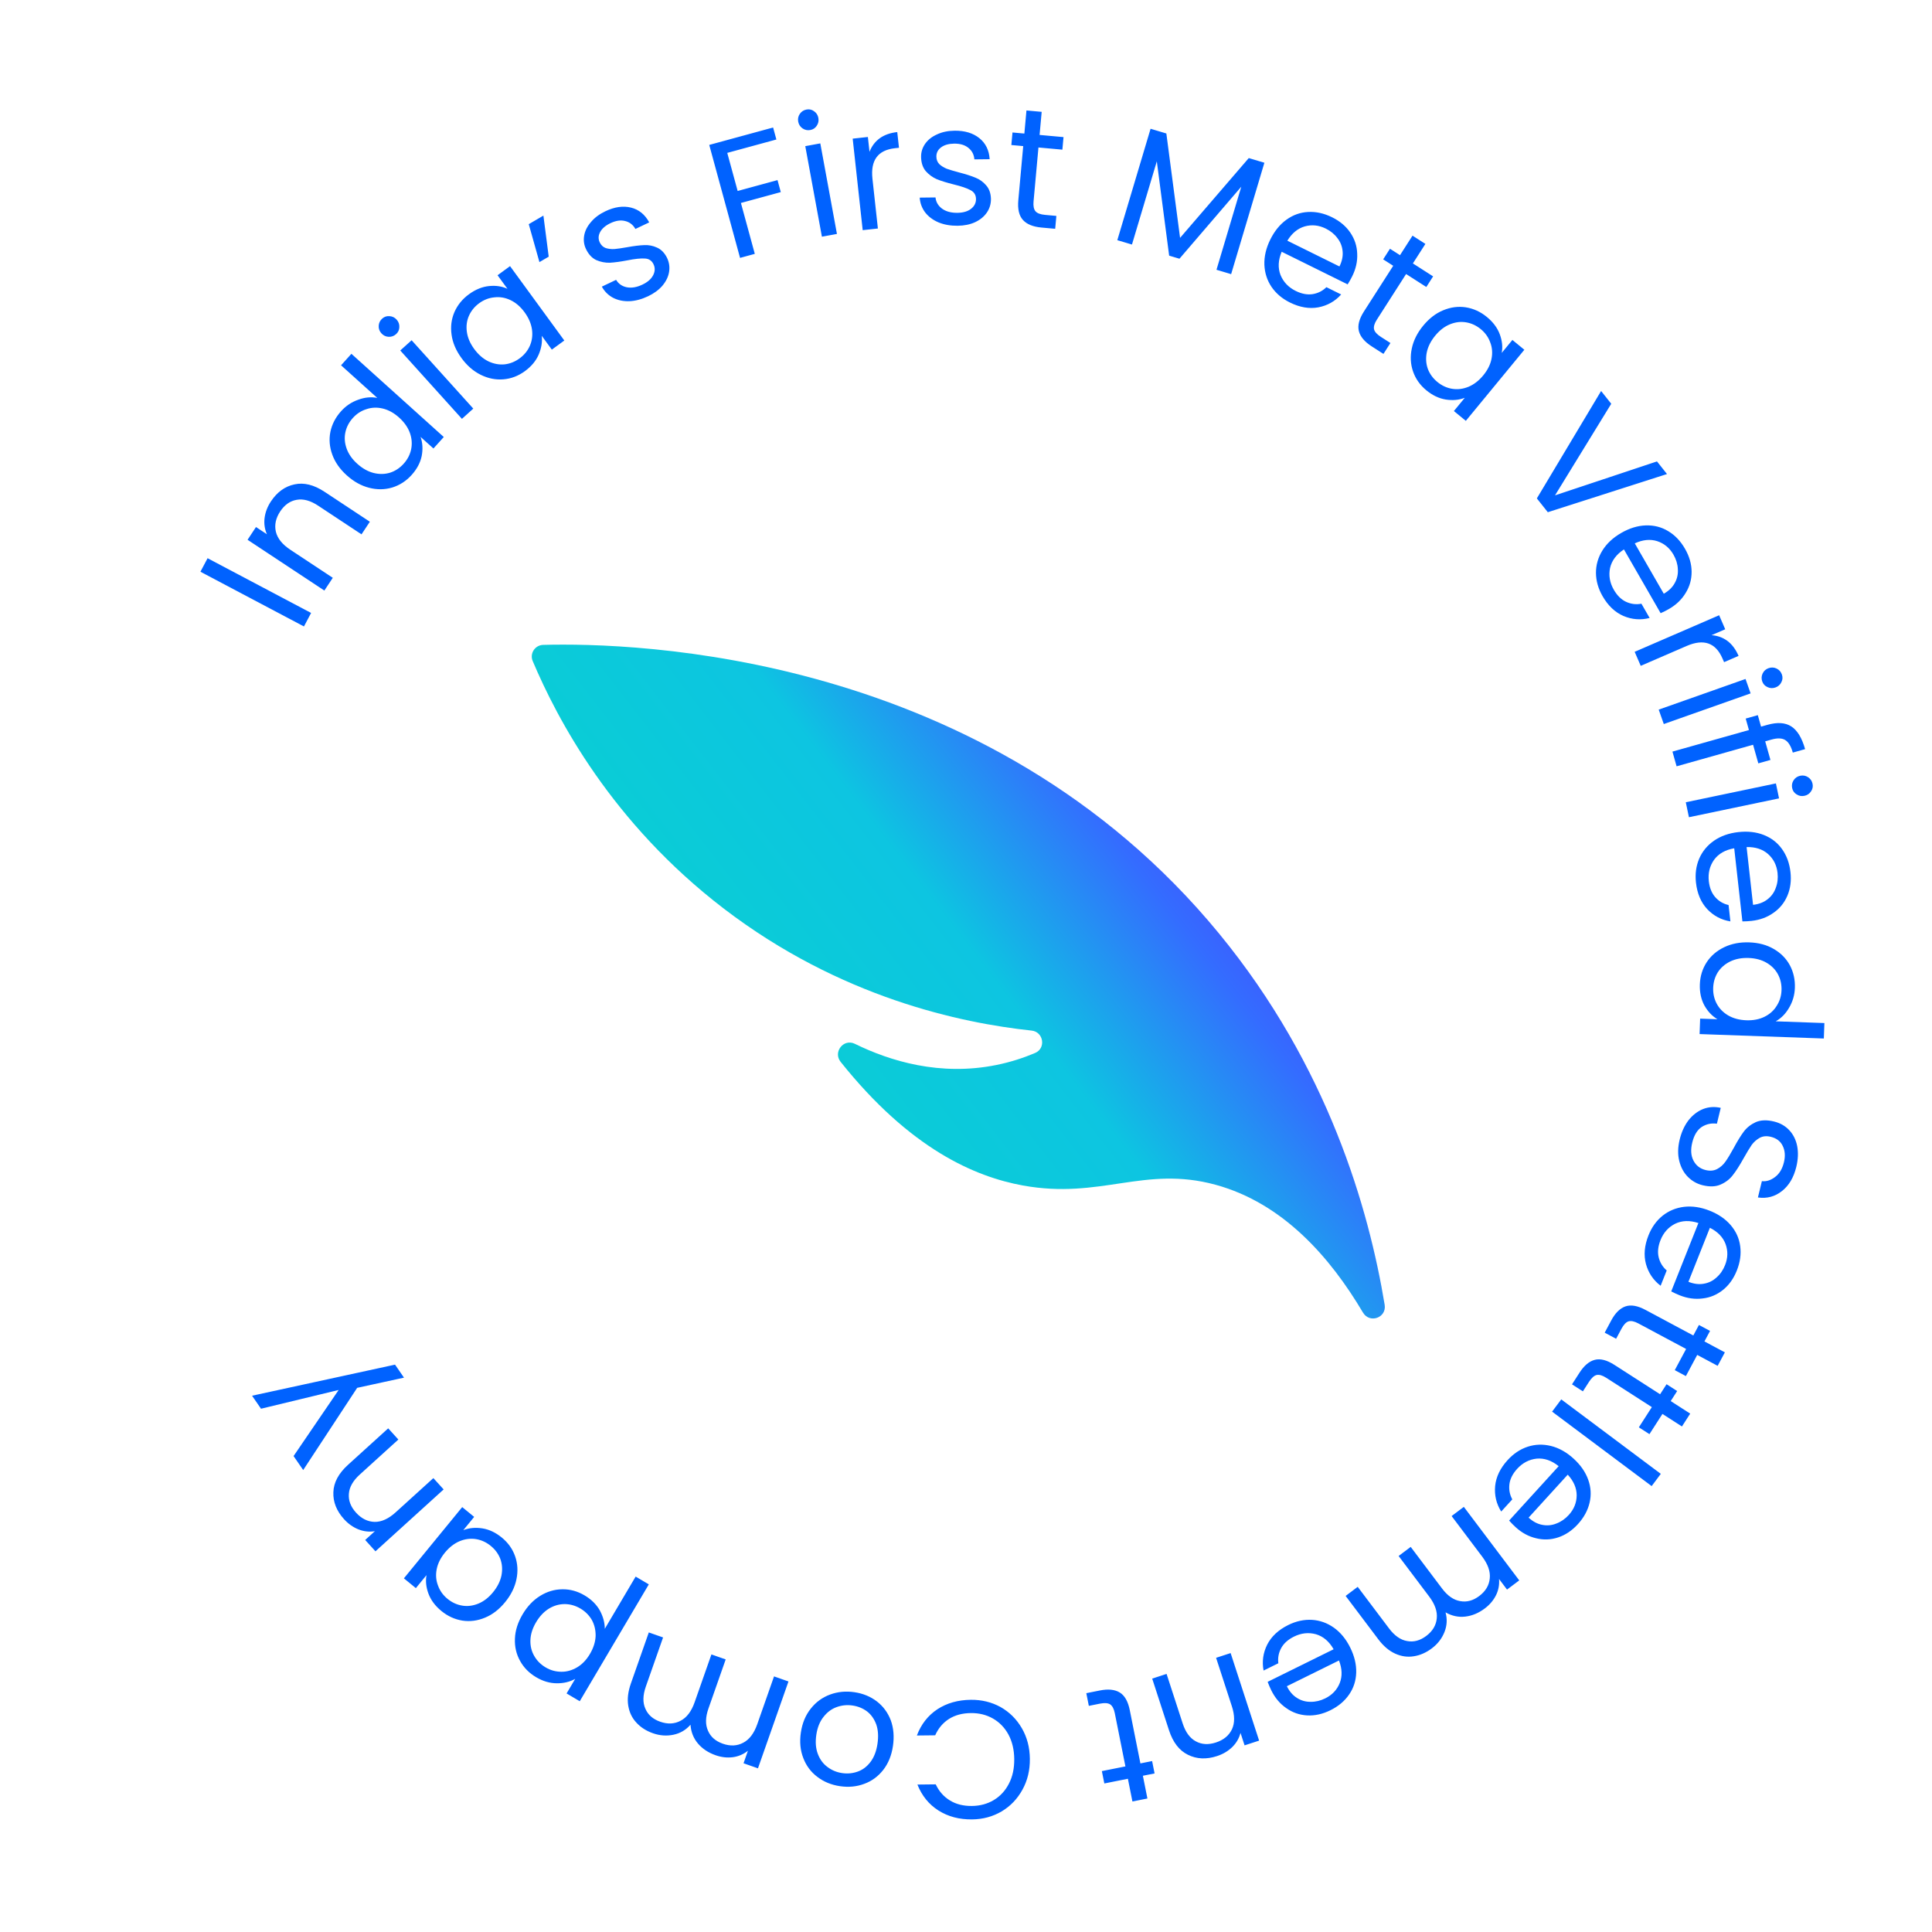 <svg xmlns="http://www.w3.org/2000/svg" width="230" height="230" viewBox="0 0 230 230" fill="none"><path d="M162.264 156.263C163.055 157.6 165.095 156.869 164.841 155.332C162.97 144.002 158.147 126.98 145.124 111.133C117.492 77.501 75.371 76.486 64.662 76.772C63.683 76.801 63.037 77.796 63.417 78.697C66.305 85.531 72.791 97.93 86.163 108.165C100.044 118.788 114.445 121.798 122.816 122.69C124.234 122.843 124.545 124.795 123.232 125.351C121.863 125.931 120.322 126.44 118.622 126.783C111.916 128.143 105.955 126.318 101.771 124.265C100.429 123.605 99.142 125.242 100.073 126.409C108.345 136.777 116.058 140.091 121.78 141.131C131.048 142.815 136.212 138.726 144.705 141.041C152.733 143.231 158.363 149.676 162.256 156.256L162.264 156.263Z" fill="url(#paint0_linear_1052_177)"></path><path d="M24.712 66.453L37.036 72.969L36.185 74.578L23.862 68.062L24.712 66.453ZM32.25 59.695C32.985 58.583 33.92 57.906 35.054 57.665C36.177 57.416 37.373 57.711 38.641 58.55L44.03 62.112L43.037 63.613L37.865 60.194C36.953 59.592 36.107 59.36 35.328 59.5C34.537 59.633 33.88 60.094 33.358 60.883C32.829 61.684 32.656 62.489 32.841 63.298C33.032 64.096 33.606 64.811 34.563 65.444L39.618 68.786L38.615 70.304L29.472 64.26L30.475 62.742L31.777 63.602C31.508 62.993 31.415 62.348 31.497 61.667C31.587 60.975 31.838 60.318 32.25 59.695ZM41.288 56.593C40.455 55.844 39.879 55.019 39.558 54.12C39.227 53.212 39.152 52.31 39.331 51.413C39.52 50.507 39.945 49.687 40.605 48.953C41.176 48.319 41.855 47.864 42.644 47.587C43.422 47.3 44.178 47.228 44.912 47.369L40.602 43.487L41.834 42.12L52.831 52.025L51.6 53.392L50.069 52.013C50.313 52.718 50.358 53.476 50.202 54.286C50.036 55.088 49.636 55.841 49.003 56.544C48.352 57.267 47.58 57.765 46.688 58.039C45.805 58.302 44.889 58.312 43.942 58.069C42.995 57.826 42.11 57.334 41.288 56.593ZM47.513 49.711C46.899 49.158 46.252 48.8 45.573 48.637C44.894 48.474 44.244 48.499 43.623 48.711C43 48.904 42.462 49.253 42.007 49.758C41.551 50.263 41.255 50.831 41.118 51.461C40.981 52.092 41.029 52.736 41.262 53.394C41.495 54.052 41.918 54.658 42.532 55.211C43.156 55.773 43.813 56.14 44.502 56.312C45.18 56.475 45.831 56.46 46.453 56.267C47.066 56.065 47.6 55.711 48.055 55.206C48.51 54.7 48.806 54.133 48.943 53.502C49.079 52.853 49.031 52.2 48.798 51.541C48.556 50.874 48.127 50.264 47.513 49.711ZM47.157 39.773C46.9 40.006 46.601 40.113 46.263 40.096C45.923 40.078 45.638 39.941 45.406 39.683C45.173 39.426 45.066 39.128 45.084 38.789C45.101 38.45 45.239 38.164 45.496 37.932C45.743 37.709 46.032 37.61 46.361 37.637C46.7 37.654 46.985 37.791 47.218 38.049C47.45 38.306 47.557 38.605 47.54 38.944C47.532 39.273 47.404 39.55 47.157 39.773ZM49.003 40.506L56.344 48.644L54.992 49.863L47.651 41.725L49.003 40.506ZM54.944 42.633C54.283 41.728 53.889 40.803 53.76 39.857C53.623 38.9 53.735 38.002 54.095 37.161C54.466 36.313 55.045 35.601 55.831 35.028C56.607 34.462 57.402 34.138 58.216 34.055C59.031 33.972 59.763 34.082 60.412 34.384L59.233 32.768L60.72 31.683L67.18 40.537L65.694 41.622L64.491 39.974C64.578 40.703 64.456 41.452 64.126 42.221C63.798 42.972 63.252 43.626 62.488 44.184C61.702 44.758 60.849 45.082 59.931 45.158C59.012 45.234 58.115 45.056 57.237 44.623C56.361 44.19 55.596 43.527 54.944 42.633ZM62.452 37.179C61.964 36.511 61.405 36.028 60.775 35.729C60.144 35.43 59.502 35.32 58.851 35.399C58.202 35.46 57.603 35.691 57.053 36.092C56.504 36.493 56.098 36.987 55.834 37.576C55.57 38.164 55.484 38.805 55.577 39.497C55.669 40.189 55.959 40.868 56.446 41.536C56.941 42.215 57.508 42.709 58.147 43.019C58.778 43.318 59.417 43.437 60.066 43.376C60.707 43.304 61.302 43.068 61.852 42.667C62.401 42.267 62.807 41.772 63.071 41.183C63.338 40.576 63.425 39.926 63.333 39.234C63.233 38.532 62.939 37.846 62.452 37.179ZM62.947 26.687L64.691 25.668L65.323 30.556L64.218 31.202L62.947 26.687ZM77.155 35.266C76.397 35.627 75.656 35.825 74.934 35.858C74.206 35.88 73.559 35.746 72.992 35.455C72.419 35.151 71.971 34.708 71.648 34.123L73.346 33.314C73.629 33.785 74.05 34.079 74.608 34.197C75.178 34.309 75.801 34.205 76.475 33.884C77.101 33.586 77.528 33.212 77.757 32.763C77.987 32.314 78.001 31.879 77.8 31.458C77.594 31.025 77.249 30.797 76.767 30.776C76.278 30.743 75.582 30.816 74.678 30.996C73.852 31.153 73.158 31.247 72.597 31.278C72.042 31.292 71.504 31.186 70.984 30.961C70.47 30.719 70.061 30.279 69.757 29.641C69.516 29.135 69.446 28.6 69.546 28.035C69.646 27.471 69.916 26.936 70.355 26.432C70.788 25.915 71.36 25.488 72.07 25.149C73.165 24.628 74.182 24.483 75.12 24.715C76.058 24.948 76.78 25.534 77.287 26.474L75.644 27.257C75.361 26.757 74.953 26.442 74.418 26.312C73.896 26.177 73.316 26.262 72.678 26.565C72.088 26.846 71.679 27.196 71.45 27.616C71.222 28.035 71.205 28.449 71.4 28.858C71.555 29.183 71.786 29.405 72.094 29.524C72.408 29.626 72.753 29.668 73.129 29.651C73.511 29.617 74.023 29.543 74.663 29.43C75.465 29.284 76.135 29.202 76.672 29.182C77.203 29.151 77.714 29.247 78.205 29.471C78.708 29.689 79.108 30.096 79.407 30.692C79.665 31.234 79.747 31.793 79.653 32.37C79.558 32.947 79.294 33.493 78.861 34.01C78.434 34.509 77.865 34.927 77.155 35.266ZM92.036 15.179L92.426 16.607L86.579 18.201L87.816 22.735L92.562 21.441L92.951 22.869L88.205 24.163L89.857 30.222L88.101 30.701L84.434 17.252L92.036 15.179ZM96.469 15.478C96.128 15.541 95.817 15.476 95.538 15.283C95.259 15.091 95.088 14.824 95.025 14.483C94.962 14.142 95.027 13.832 95.22 13.552C95.413 13.273 95.68 13.102 96.02 13.039C96.348 12.979 96.645 13.046 96.912 13.242C97.191 13.434 97.362 13.701 97.425 14.042C97.487 14.383 97.422 14.693 97.23 14.973C97.05 15.249 96.796 15.418 96.469 15.478ZM97.656 17.07L99.636 27.85L97.846 28.178L95.866 17.399L97.656 17.07ZM103.513 18.077C103.763 17.419 104.16 16.886 104.706 16.477C105.265 16.067 105.968 15.816 106.816 15.723L107.021 17.592L106.544 17.644C104.516 17.866 103.622 19.077 103.863 21.277L104.511 27.202L102.702 27.4L101.51 16.505L103.319 16.307L103.513 18.077ZM114.006 26.875C113.166 26.885 112.411 26.753 111.741 26.481C111.071 26.195 110.54 25.801 110.148 25.299C109.755 24.783 109.536 24.192 109.488 23.526L111.368 23.505C111.427 24.051 111.686 24.495 112.143 24.836C112.613 25.178 113.222 25.344 113.969 25.336C114.662 25.328 115.207 25.169 115.603 24.857C116 24.546 116.196 24.157 116.19 23.691C116.185 23.211 115.968 22.86 115.538 22.638C115.109 22.403 114.446 22.177 113.551 21.96C112.735 21.756 112.066 21.55 111.544 21.343C111.034 21.122 110.591 20.8 110.213 20.378C109.848 19.942 109.661 19.371 109.653 18.664C109.647 18.104 109.808 17.589 110.136 17.118C110.464 16.648 110.933 16.276 111.544 16.003C112.154 15.716 112.852 15.568 113.639 15.559C114.852 15.545 115.835 15.841 116.589 16.446C117.342 17.051 117.752 17.886 117.817 18.952L115.997 18.973C115.951 18.4 115.712 17.942 115.282 17.601C114.865 17.259 114.303 17.092 113.596 17.099C112.943 17.107 112.424 17.253 112.041 17.537C111.657 17.821 111.468 18.19 111.473 18.643C111.477 19.003 111.594 19.302 111.823 19.54C112.066 19.764 112.361 19.947 112.71 20.09C113.071 20.219 113.566 20.367 114.195 20.533C114.984 20.738 115.626 20.944 116.122 21.151C116.617 21.346 117.041 21.648 117.392 22.057C117.757 22.466 117.949 23.004 117.97 23.671C117.977 24.271 117.816 24.813 117.488 25.296C117.161 25.78 116.691 26.165 116.081 26.452C115.484 26.726 114.793 26.867 114.006 26.875ZM123.625 17.558L123.041 23.991C122.993 24.522 123.071 24.911 123.277 25.157C123.483 25.39 123.865 25.532 124.423 25.582L125.758 25.704L125.618 27.237L123.985 27.089C122.976 26.997 122.24 26.697 121.778 26.186C121.315 25.675 121.132 24.889 121.229 23.827L121.812 17.393L120.398 17.265L120.534 15.771L121.948 15.899L122.197 13.15L124.01 13.315L123.76 16.064L126.609 16.322L126.473 17.816L123.625 17.558ZM150.522 19.374L146.564 32.636L144.82 32.115L147.771 22.227L140.412 30.8L139.185 30.434L137.716 19.204L134.758 29.112L133.014 28.592L136.973 15.33L138.851 15.89L140.485 28.317L148.663 18.819L150.522 19.374ZM160.976 32.894C160.822 33.205 160.642 33.525 160.434 33.854L152.581 29.972C152.163 30.97 152.116 31.891 152.442 32.736C152.786 33.575 153.388 34.208 154.248 34.633C154.954 34.982 155.619 35.11 156.245 35.018C156.888 34.919 157.442 34.643 157.905 34.187L159.662 35.056C158.932 35.87 158.025 36.381 156.941 36.589C155.862 36.785 154.737 36.593 153.566 36.014C152.634 35.553 151.9 34.93 151.366 34.145C150.844 33.367 150.563 32.491 150.522 31.52C150.488 30.536 150.722 29.536 151.224 28.52C151.727 27.504 152.37 26.714 153.155 26.15C153.939 25.586 154.796 25.281 155.726 25.235C156.674 25.183 157.626 25.393 158.582 25.866C159.515 26.327 160.239 26.938 160.755 27.699C161.272 28.46 161.544 29.293 161.572 30.2C161.617 31.1 161.419 31.998 160.976 32.894ZM159.459 31.721C159.766 31.099 159.891 30.499 159.835 29.921C159.785 29.331 159.577 28.804 159.211 28.341C158.863 27.871 158.402 27.495 157.828 27.211C157.004 26.803 156.168 26.718 155.323 26.954C154.489 27.196 153.8 27.763 153.255 28.654L159.459 31.721ZM167.392 32.623L163.907 38.062C163.619 38.511 163.51 38.892 163.578 39.206C163.654 39.507 163.928 39.809 164.399 40.111L165.528 40.834L164.697 42.131L163.316 41.246C162.463 40.7 161.949 40.093 161.774 39.427C161.599 38.761 161.799 37.979 162.374 37.08L165.859 31.641L164.664 30.875L165.473 29.612L166.668 30.378L168.157 28.054L169.69 29.036L168.201 31.36L170.609 32.902L169.8 34.166L167.392 32.623ZM169.426 38.773C170.138 37.908 170.935 37.295 171.819 36.934C172.712 36.564 173.61 36.448 174.514 36.588C175.428 36.736 176.261 37.119 177.012 37.738C177.754 38.348 178.266 39.037 178.549 39.805C178.832 40.573 178.908 41.309 178.777 42.014L180.048 40.469L181.469 41.639L174.504 50.101L173.083 48.932L174.38 47.357C173.695 47.622 172.939 47.691 172.112 47.563C171.304 47.433 170.534 47.067 169.803 46.465C169.052 45.847 168.525 45.102 168.223 44.232C167.92 43.361 167.869 42.447 168.07 41.49C168.271 40.533 168.723 39.627 169.426 38.773ZM176.579 44.685C177.104 44.047 177.433 43.385 177.565 42.7C177.698 42.014 177.644 41.366 177.405 40.754C177.184 40.141 176.811 39.618 176.286 39.186C175.761 38.754 175.181 38.484 174.545 38.375C173.909 38.266 173.268 38.343 172.621 38.604C171.974 38.866 171.387 39.316 170.862 39.954C170.328 40.603 169.991 41.275 169.85 41.971C169.718 42.656 169.762 43.306 169.982 43.919C170.211 44.522 170.588 45.039 171.114 45.471C171.639 45.904 172.219 46.174 172.855 46.283C173.509 46.39 174.16 46.312 174.807 46.051C175.463 45.779 176.053 45.323 176.579 44.685ZM198.453 56.434L184.264 60.978L182.959 59.333L190.609 46.548L191.815 48.068L185.122 58.97L197.26 54.93L198.453 56.434ZM198.679 72.502C198.378 72.675 198.05 72.84 197.695 72.998L193.325 65.407C192.422 66.003 191.871 66.744 191.672 67.627C191.492 68.516 191.641 69.376 192.12 70.208C192.512 70.89 192.994 71.367 193.566 71.638C194.155 71.913 194.769 71.991 195.407 71.87L196.385 73.568C195.326 73.84 194.288 73.76 193.271 73.33C192.266 72.894 191.437 72.109 190.785 70.977C190.266 70.076 190.003 69.15 189.995 68.201C189.993 67.263 190.246 66.379 190.753 65.549C191.271 64.712 192.021 64.011 193.003 63.446C193.985 62.88 194.959 62.581 195.925 62.548C196.891 62.515 197.773 62.738 198.572 63.217C199.389 63.7 200.063 64.404 200.595 65.329C201.114 66.23 201.377 67.14 201.383 68.06C201.389 68.979 201.152 69.823 200.672 70.592C200.21 71.366 199.545 72.003 198.679 72.502ZM198.07 70.683C198.671 70.337 199.109 69.908 199.383 69.396C199.669 68.877 199.789 68.324 199.742 67.735C199.714 67.151 199.54 66.582 199.221 66.028C198.762 65.23 198.115 64.695 197.281 64.421C196.453 64.16 195.565 64.248 194.617 64.686L198.07 70.683ZM203.75 75.62C204.452 75.665 205.079 75.888 205.63 76.288C206.186 76.701 206.634 77.299 206.973 78.082L205.248 78.829L205.057 78.389C204.247 76.517 202.826 76.02 200.795 76.899L195.325 79.267L194.602 77.597L204.66 73.243L205.383 74.913L203.75 75.62ZM209.791 81.124C209.676 80.797 209.692 80.481 209.838 80.174C209.984 79.868 210.221 79.657 210.548 79.542C210.875 79.427 211.191 79.442 211.498 79.588C211.804 79.735 212.015 79.972 212.13 80.299C212.241 80.613 212.221 80.917 212.07 81.21C211.924 81.517 211.687 81.727 211.36 81.843C211.033 81.958 210.717 81.943 210.411 81.796C210.109 81.662 209.902 81.438 209.791 81.124ZM208.406 82.546L198.071 86.195L197.465 84.479L207.8 80.83L208.406 82.546ZM209.323 90.876L208.7 88.662L199.594 91.228L199.101 89.476L208.206 86.91L207.821 85.544L209.265 85.137L209.65 86.504L210.401 86.292C211.581 85.959 212.526 86.019 213.235 86.47C213.96 86.93 214.513 87.835 214.893 89.182L213.43 89.594C213.213 88.824 212.905 88.322 212.507 88.088C212.125 87.863 211.587 87.849 210.894 88.044L210.143 88.255L210.767 90.469L209.323 90.876ZM213.353 93.82C213.282 93.48 213.34 93.169 213.525 92.885C213.711 92.601 213.974 92.423 214.313 92.352C214.652 92.281 214.964 92.339 215.248 92.525C215.532 92.71 215.71 92.973 215.781 93.312C215.849 93.638 215.789 93.937 215.6 94.208C215.414 94.492 215.152 94.67 214.812 94.74C214.473 94.811 214.161 94.754 213.877 94.568C213.596 94.395 213.421 94.146 213.353 93.82ZM211.791 95.045L201.063 97.288L200.69 95.507L211.418 93.264L211.791 95.045ZM208.529 109.629C208.184 109.667 207.817 109.688 207.429 109.691L206.455 100.986C205.389 101.172 204.588 101.63 204.053 102.361C203.532 103.104 203.325 103.952 203.432 104.906C203.519 105.688 203.771 106.317 204.187 106.794C204.617 107.282 205.149 107.599 205.782 107.742L206 109.69C204.92 109.516 204 109.028 203.24 108.228C202.493 107.426 202.047 106.376 201.902 105.077C201.786 104.044 201.914 103.09 202.286 102.217C202.659 101.357 203.244 100.647 204.04 100.089C204.85 99.528 205.817 99.185 206.944 99.059C208.07 98.933 209.082 99.048 209.981 99.404C210.879 99.76 211.599 100.316 212.14 101.074C212.696 101.844 213.033 102.759 213.151 103.819C213.267 104.852 213.144 105.792 212.782 106.637C212.421 107.483 211.866 108.162 211.119 108.675C210.386 109.2 209.522 109.518 208.529 109.629ZM208.697 107.718C209.386 107.641 209.959 107.423 210.415 107.063C210.884 106.702 211.215 106.242 211.408 105.684C211.615 105.138 211.683 104.547 211.612 103.91C211.51 102.996 211.131 102.247 210.475 101.663C209.821 101.092 208.972 100.818 207.928 100.841L208.697 107.718ZM208.246 112.188C209.365 112.227 210.336 112.489 211.16 112.972C211.996 113.455 212.634 114.098 213.072 114.901C213.51 115.717 213.711 116.618 213.676 117.604C213.646 118.457 213.418 119.243 212.992 119.961C212.579 120.681 212.046 121.222 211.393 121.586L217.189 121.792L217.124 123.631L202.333 123.104L202.399 121.265L204.457 121.338C203.817 120.955 203.297 120.403 202.895 119.682C202.508 118.961 202.33 118.127 202.364 117.181C202.399 116.209 202.67 115.331 203.178 114.549C203.686 113.779 204.381 113.184 205.263 112.762C206.146 112.339 207.14 112.148 208.246 112.188ZM207.895 121.461C208.721 121.49 209.447 121.349 210.072 121.038C210.697 120.727 211.179 120.29 211.519 119.729C211.872 119.181 212.061 118.567 212.085 117.888C212.109 117.208 211.972 116.583 211.672 116.012C211.372 115.441 210.921 114.978 210.32 114.623C209.719 114.268 209.006 114.076 208.179 114.046C207.34 114.016 206.601 114.157 205.963 114.468C205.338 114.779 204.849 115.208 204.496 115.756C204.157 116.304 203.975 116.918 203.95 117.598C203.926 118.278 204.064 118.903 204.364 119.474C204.676 120.059 205.133 120.529 205.734 120.884C206.349 121.239 207.069 121.431 207.895 121.461ZM199.962 135.659C200.179 134.765 200.53 134 201.014 133.363C201.508 132.742 202.083 132.299 202.737 132.033C203.405 131.77 204.11 131.722 204.851 131.888L204.393 133.773C203.742 133.684 203.142 133.812 202.591 134.158C202.05 134.521 201.672 135.142 201.458 136.023C201.253 136.865 201.3 137.577 201.598 138.157C201.906 138.753 202.39 139.132 203.051 139.292C203.569 139.418 204.024 139.378 204.418 139.172C204.811 138.966 205.144 138.669 205.416 138.283C205.689 137.896 206.01 137.364 206.381 136.686C206.832 135.848 207.24 135.186 207.605 134.699C207.968 134.224 208.442 133.853 209.029 133.584C209.626 133.331 210.345 133.307 211.187 133.512C211.926 133.691 212.534 134.038 213.013 134.553C213.492 135.067 213.804 135.699 213.952 136.448C214.095 137.21 214.06 138.032 213.846 138.913C213.537 140.183 212.968 141.142 212.138 141.791C211.304 142.453 210.35 142.708 209.276 142.556L209.748 140.613C210.282 140.674 210.802 140.512 211.307 140.127C211.825 139.746 212.181 139.16 212.373 138.369C212.552 137.631 212.505 136.981 212.229 136.42C211.967 135.863 211.493 135.5 210.806 135.333C210.314 135.213 209.879 135.252 209.502 135.448C209.122 135.658 208.798 135.943 208.532 136.303C208.276 136.68 207.954 137.212 207.567 137.9C207.104 138.735 206.683 139.394 206.304 139.878C205.939 140.365 205.456 140.742 204.856 141.008C204.269 141.277 203.548 141.307 202.693 141.099C202.033 140.938 201.453 140.612 200.955 140.121C200.458 139.629 200.111 138.996 199.915 138.221C199.719 137.446 199.735 136.592 199.962 135.659ZM199.956 154.201C199.633 154.073 199.3 153.919 198.955 153.739L202.19 145.599C201.162 145.262 200.24 145.29 199.424 145.683C198.615 146.093 198.033 146.744 197.679 147.637C197.388 148.368 197.314 149.041 197.457 149.657C197.607 150.291 197.928 150.82 198.419 151.245L197.695 153.066C196.824 152.405 196.242 151.542 195.947 150.478C195.665 149.419 195.765 148.282 196.248 147.068C196.632 146.101 197.193 145.32 197.932 144.724C198.666 144.141 199.516 143.79 200.481 143.671C201.459 143.558 202.475 143.71 203.528 144.129C204.581 144.547 205.42 145.125 206.046 145.861C206.672 146.597 207.045 147.427 207.166 148.351C207.294 149.291 207.162 150.257 206.768 151.248C206.384 152.215 205.833 152.986 205.116 153.562C204.4 154.138 203.591 154.477 202.69 154.578C201.796 154.696 200.885 154.571 199.956 154.201ZM201.003 152.595C201.647 152.851 202.255 152.927 202.827 152.824C203.411 152.727 203.919 152.477 204.352 152.075C204.792 151.69 205.13 151.2 205.366 150.605C205.706 149.75 205.724 148.911 205.42 148.087C205.111 147.276 204.49 146.635 203.558 146.164L201.003 152.595ZM200.727 160.591L195.03 157.545C194.56 157.293 194.171 157.214 193.865 157.307C193.57 157.406 193.29 157.703 193.026 158.196L192.394 159.378L191.036 158.652L191.809 157.206C192.287 156.312 192.852 155.752 193.502 155.525C194.152 155.298 194.948 155.437 195.889 155.94L201.585 158.986L202.255 157.734L203.578 158.441L202.908 159.694L205.342 160.995L204.483 162.6L202.05 161.298L200.701 163.82L199.378 163.113L200.727 160.591ZM196.648 167.514L191.214 164.021C190.765 163.732 190.384 163.622 190.071 163.69C189.769 163.765 189.467 164.039 189.164 164.51L188.439 165.637L187.144 164.804L188.031 163.424C188.579 162.572 189.186 162.059 189.853 161.885C190.519 161.711 191.301 161.913 192.198 162.49L197.632 165.983L198.4 164.789L199.662 165.6L198.894 166.795L201.215 168.287L200.231 169.818L197.91 168.325L196.363 170.731L195.101 169.92L196.648 167.514ZM196.625 176.916L184.773 168.051L185.863 166.594L197.715 175.459L196.625 176.916ZM180.43 181.805C180.174 181.572 179.916 181.31 179.657 181.02L185.556 174.544C184.712 173.866 183.84 173.567 182.937 173.647C182.036 173.746 181.262 174.15 180.615 174.86C180.086 175.441 179.779 176.045 179.695 176.672C179.612 177.318 179.725 177.926 180.035 178.497L178.715 179.946C178.134 179.02 177.893 178.007 177.993 176.907C178.102 175.817 178.597 174.789 179.477 173.823C180.177 173.054 180.978 172.521 181.88 172.224C182.772 171.937 183.691 171.908 184.636 172.138C185.591 172.376 186.488 172.877 187.326 173.64C188.164 174.403 188.745 175.24 189.071 176.15C189.397 177.059 189.453 177.967 189.241 178.874C189.029 179.799 188.564 180.656 187.846 181.445C187.145 182.214 186.358 182.741 185.485 183.028C184.611 183.314 183.734 183.345 182.856 183.122C181.978 182.918 181.169 182.479 180.43 181.805ZM181.977 180.671C182.489 181.138 183.031 181.424 183.602 181.53C184.184 181.644 184.747 181.59 185.294 181.366C185.841 181.161 186.33 180.822 186.761 180.349C187.381 179.669 187.693 178.89 187.7 178.012C187.697 177.143 187.342 176.325 186.636 175.555L181.977 180.671ZM170.457 196.233C169.775 196.746 169.06 197.06 168.311 197.174C167.57 197.298 166.832 197.194 166.098 196.863C165.364 196.531 164.692 195.961 164.082 195.151L160.194 189.992L161.632 188.909L165.363 193.86C166.021 194.734 166.741 195.235 167.523 195.363C168.302 195.511 169.058 195.308 169.793 194.754C170.549 194.184 170.966 193.486 171.044 192.659C171.13 191.843 170.828 190.977 170.138 190.061L166.503 185.238L167.941 184.154L171.672 189.106C172.33 189.979 173.05 190.48 173.832 190.609C174.611 190.756 175.368 190.553 176.102 190C176.858 189.43 177.275 188.732 177.353 187.905C177.44 187.088 177.138 186.223 176.447 185.307L172.812 180.483L174.266 179.388L180.862 188.141L179.408 189.236L178.458 187.974C178.515 188.649 178.397 189.289 178.102 189.895C177.797 190.509 177.351 191.037 176.766 191.478C176.031 192.032 175.257 192.356 174.444 192.451C173.631 192.547 172.845 192.379 172.087 191.949C172.307 192.751 172.264 193.535 171.956 194.301C171.649 195.067 171.149 195.711 170.457 196.233ZM151.344 201.232C151.19 200.921 151.046 200.583 150.911 200.219L158.765 196.341C158.228 195.402 157.524 194.805 156.655 194.55C155.779 194.313 154.911 194.407 154.05 194.832C153.345 195.18 152.839 195.631 152.532 196.184C152.219 196.755 152.103 197.363 152.183 198.007L150.426 198.875C150.222 197.8 150.367 196.77 150.861 195.782C151.361 194.807 152.197 194.03 153.369 193.451C154.301 192.991 155.241 192.787 156.189 192.839C157.125 192.898 157.991 193.206 158.787 193.765C159.589 194.335 160.241 195.129 160.743 196.145C161.245 197.161 161.481 198.152 161.453 199.118C161.424 200.084 161.145 200.95 160.617 201.717C160.082 202.501 159.337 203.129 158.38 203.602C157.448 204.062 156.522 204.266 155.604 204.214C154.686 204.161 153.859 203.871 153.122 203.343C152.379 202.832 151.787 202.128 151.344 201.232ZM153.198 200.74C153.505 201.362 153.905 201.826 154.398 202.133C154.898 202.451 155.442 202.606 156.033 202.597C156.617 202.606 157.196 202.469 157.77 202.185C158.595 201.778 159.171 201.167 159.497 200.351C159.811 199.542 159.779 198.65 159.403 197.677L153.198 200.74ZM144.879 209.059C143.611 209.472 142.458 209.419 141.42 208.901C140.386 208.396 139.635 207.421 139.164 205.976L137.166 199.833L138.878 199.276L140.796 205.172C141.134 206.211 141.652 206.919 142.349 207.295C143.05 207.684 143.851 207.732 144.751 207.439C145.664 207.142 146.3 206.62 146.66 205.872C147.007 205.128 147.003 204.211 146.648 203.121L144.773 197.358L146.504 196.795L149.895 207.217L148.164 207.78L147.681 206.297C147.512 206.941 147.184 207.503 146.695 207.985C146.194 208.47 145.589 208.828 144.879 209.059ZM133.979 210.286L132.714 203.951C132.609 203.428 132.424 203.077 132.157 202.899C131.893 202.734 131.487 202.707 130.937 202.817L129.623 203.079L129.322 201.569L130.93 201.248C131.924 201.049 132.715 201.129 133.303 201.488C133.891 201.846 134.29 202.548 134.499 203.594L135.763 209.929L137.156 209.651L137.45 211.122L136.057 211.4L136.597 214.107L134.813 214.463L134.272 211.757L131.468 212.317L131.174 210.846L133.979 210.286ZM122.603 209.381C122.617 210.741 122.324 211.964 121.723 213.051C121.121 214.151 120.297 215.013 119.251 215.638C118.191 216.263 117.014 216.582 115.721 216.596C114.201 216.613 112.871 216.261 111.729 215.54C110.588 214.819 109.75 213.788 109.215 212.447L111.395 212.423C111.791 213.259 112.358 213.9 113.096 214.345C113.821 214.79 114.69 215.008 115.704 214.996C116.677 214.986 117.548 214.75 118.316 214.288C119.084 213.826 119.684 213.173 120.115 212.328C120.546 211.497 120.755 210.521 120.743 209.401C120.731 208.294 120.5 207.324 120.051 206.488C119.602 205.667 118.988 205.033 118.21 204.588C117.432 204.144 116.556 203.927 115.583 203.937C114.569 203.948 113.705 204.178 112.99 204.626C112.262 205.087 111.709 205.74 111.331 206.584L109.152 206.608C109.657 205.269 110.472 204.226 111.597 203.481C112.723 202.748 114.046 202.374 115.565 202.357C116.859 202.343 118.042 202.63 119.115 203.219C120.175 203.82 121.018 204.658 121.643 205.731C122.268 206.804 122.588 208.021 122.603 209.381ZM101.734 201.455C102.749 201.605 103.638 201.973 104.401 202.558C105.15 203.141 105.699 203.89 106.049 204.804C106.383 205.73 106.467 206.753 106.301 207.875C106.136 208.982 105.754 209.923 105.154 210.697C104.539 211.482 103.783 212.037 102.885 212.362C101.986 212.7 101.022 212.793 99.993 212.64C98.964 212.487 98.069 212.119 97.306 211.534C96.542 210.962 95.985 210.219 95.635 209.304C95.273 208.388 95.174 207.369 95.341 206.248C95.507 205.127 95.905 204.175 96.533 203.392C97.146 202.62 97.909 202.066 98.822 201.73C99.734 201.394 100.705 201.302 101.734 201.455ZM101.499 203.037C100.853 202.941 100.223 203.003 99.611 203.222C98.999 203.441 98.477 203.829 98.044 204.385C97.598 204.938 97.31 205.651 97.181 206.521C97.052 207.391 97.113 208.156 97.366 208.813C97.619 209.471 98.001 209.986 98.512 210.358C99.021 210.744 99.598 210.984 100.245 211.08C100.904 211.178 101.533 211.116 102.132 210.895C102.716 210.685 103.218 210.302 103.638 209.744C104.057 209.186 104.332 208.472 104.461 207.601C104.592 206.718 104.544 205.949 104.318 205.295C104.078 204.64 103.711 204.12 103.215 203.737C102.717 203.366 102.145 203.133 101.499 203.037ZM77.732 206.339C76.927 206.056 76.269 205.634 75.76 205.074C75.245 204.526 74.923 203.855 74.792 203.06C74.661 202.265 74.764 201.389 75.099 200.433L77.239 194.338L78.938 194.934L76.884 200.784C76.522 201.816 76.504 202.693 76.829 203.415C77.138 204.145 77.727 204.662 78.595 204.967C79.488 205.281 80.301 205.241 81.032 204.848C81.759 204.467 82.313 203.736 82.692 202.654L84.693 196.955L86.391 197.551L84.338 203.401C83.976 204.433 83.958 205.309 84.284 206.031C84.593 206.762 85.181 207.279 86.049 207.584C86.942 207.897 87.755 207.858 88.486 207.464C89.213 207.084 89.767 206.352 90.147 205.27L92.147 199.571L93.865 200.174L90.234 210.516L88.517 209.913L89.04 208.422C88.511 208.844 87.912 209.1 87.244 209.19C86.564 209.277 85.878 209.198 85.186 208.955C84.318 208.651 83.619 208.186 83.089 207.562C82.559 206.938 82.263 206.191 82.201 205.322C81.656 205.95 80.979 206.348 80.171 206.516C79.363 206.685 78.55 206.626 77.732 206.339ZM68.479 199.862C67.85 200.218 67.127 200.395 66.308 200.391C65.471 200.392 64.645 200.152 63.83 199.67C62.992 199.175 62.353 198.527 61.913 197.725C61.462 196.916 61.258 196.029 61.302 195.064C61.339 194.11 61.643 193.151 62.212 192.186C62.775 191.234 63.472 190.5 64.304 189.984C65.135 189.469 66.017 189.208 66.95 189.201C67.871 189.188 68.751 189.43 69.589 189.925C70.393 190.4 70.999 190.998 71.409 191.72C71.8 192.447 71.997 193.175 72 193.905L75.673 187.689L77.24 188.615L69.018 202.527L67.451 201.601L68.479 199.862ZM63.814 193.133C63.393 193.844 63.17 194.549 63.145 195.247C63.12 195.944 63.273 196.577 63.604 197.144C63.923 197.704 64.376 198.157 64.961 198.503C65.535 198.843 66.153 199.014 66.817 199.019C67.462 199.029 68.093 198.852 68.71 198.489C69.309 198.13 69.815 197.601 70.229 196.901C70.65 196.189 70.876 195.478 70.908 194.769C70.921 194.065 70.772 193.427 70.459 192.855C70.129 192.288 69.676 191.835 69.102 191.495C68.517 191.15 67.902 190.972 67.257 190.962C66.594 190.958 65.962 191.135 65.363 191.493C64.758 191.863 64.241 192.41 63.814 193.133ZM60.133 190.732C59.424 191.599 58.628 192.213 57.745 192.576C56.853 192.949 55.956 193.067 55.051 192.93C54.137 192.784 53.303 192.403 52.55 191.787C51.807 191.179 51.293 190.491 51.008 189.723C50.723 188.956 50.645 188.22 50.774 187.515L49.507 189.063L48.083 187.897L55.026 179.417L56.449 180.582L55.157 182.161C55.841 181.894 56.597 181.823 57.424 181.949C58.233 182.077 59.003 182.441 59.736 183.04C60.489 183.657 61.018 184.4 61.323 185.27C61.627 186.139 61.681 187.053 61.482 188.011C61.284 188.969 60.834 189.876 60.133 190.732ZM52.965 184.838C52.442 185.478 52.115 186.141 51.984 186.826C51.853 187.512 51.909 188.16 52.15 188.771C52.372 189.384 52.746 189.905 53.272 190.336C53.798 190.767 54.379 191.036 55.015 191.143C55.651 191.25 56.293 191.172 56.939 190.909C57.585 190.645 58.17 190.194 58.694 189.554C59.226 188.904 59.562 188.231 59.701 187.535C59.831 186.849 59.786 186.2 59.563 185.587C59.333 184.985 58.955 184.468 58.428 184.038C57.902 183.607 57.321 183.338 56.685 183.231C56.03 183.126 55.38 183.205 54.733 183.468C54.078 183.742 53.489 184.199 52.965 184.838ZM40.961 180.859C40.065 179.872 39.64 178.799 39.687 177.64C39.724 176.49 40.305 175.404 41.431 174.383L46.214 170.041L47.424 171.374L42.833 175.541C42.023 176.276 41.59 177.038 41.533 177.828C41.466 178.627 41.75 179.377 42.386 180.078C43.032 180.789 43.769 181.155 44.599 181.177C45.419 181.188 46.254 180.809 47.103 180.038L51.591 175.965L52.814 177.313L44.698 184.679L43.475 183.331L44.63 182.283C43.973 182.392 43.325 182.323 42.686 182.075C42.038 181.817 41.463 181.412 40.961 180.859ZM30.007 166.157L47.028 162.457L48.094 164.006L42.52 165.219L36.095 175.005L34.95 173.341L40.316 165.473L31.073 167.706L30.007 166.157Z" fill="#0062FF"></path><defs><linearGradient id="paint0_linear_1052_177" x1="183.814" y1="117.739" x2="97.797" y2="184.318" gradientUnits="userSpaceOnUse"><stop stop-color="#6415FE"></stop><stop offset="0.27" stop-color="#346CFF"></stop><stop offset="0.47" stop-color="#0DC5E1"></stop><stop offset="0.76" stop-color="#09CFD2"></stop><stop offset="1" stop-color="#01E8B2"></stop></linearGradient></defs></svg>